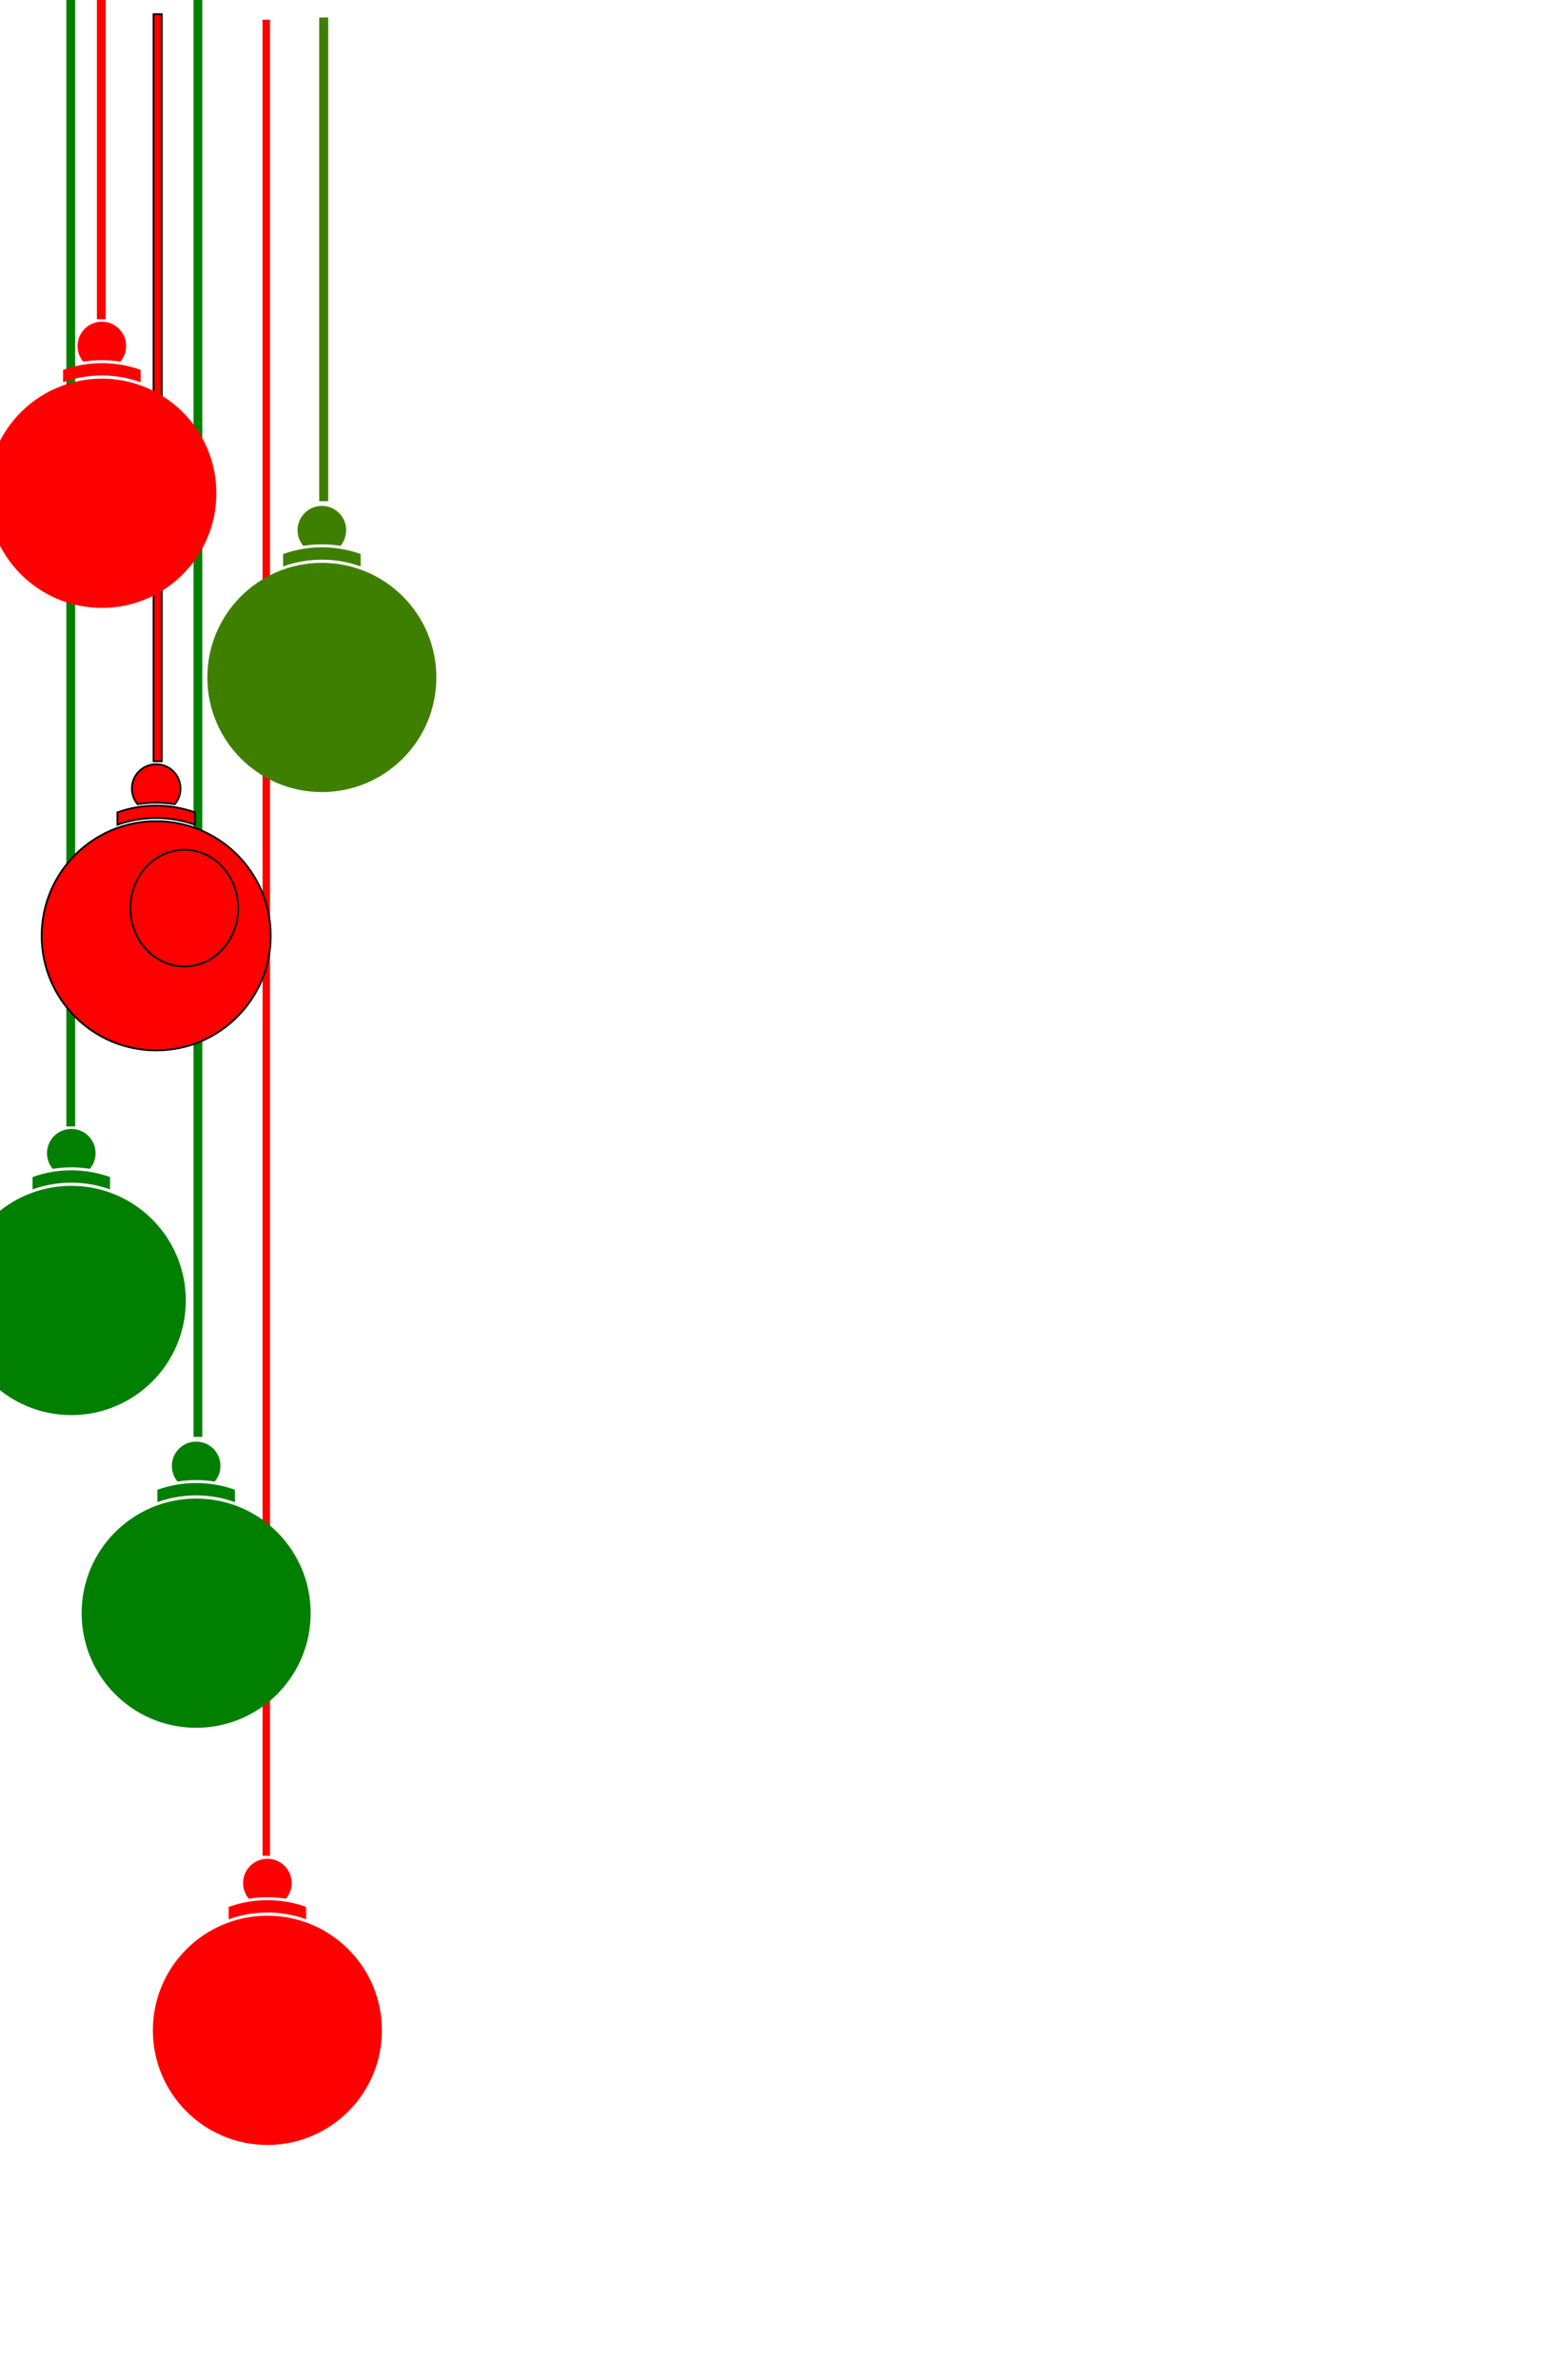 <?xml version="1.0" encoding="UTF-8"?>
<svg width="859.25" height="1325.447" xmlns="http://www.w3.org/2000/svg" xmlns:svg="http://www.w3.org/2000/svg" xmlns:xlink="http://www.w3.org/1999/xlink">
 <title>Christmas ornaments</title>
 <defs>
  <radialGradient gradientTransform="matrix(0.008, 1.078, -1, 0.007, 5561.02, -3827.99)" gradientUnits="userSpaceOnUse" xlink:href="#linearGradient3199" id="radialGradient3385" fy="1378.945" fx="1.304" r="15.714" cy="1378.945" cx="1.304"/>
  <radialGradient gradientTransform="matrix(0.008, 1.078, -1, 0.007, 5561.02, -3827.99)" gradientUnits="userSpaceOnUse" xlink:href="#linearGradient3199" id="radialGradient3383" fy="1378.945" fx="1.304" r="15.714" cy="1378.945" cx="1.304"/>
  <radialGradient gradientTransform="matrix(0.008, 1.078, -1, 0.007, 5561.02, -3827.99)" gradientUnits="userSpaceOnUse" xlink:href="#linearGradient3199" id="radialGradient3381" fy="1378.945" fx="1.304" r="15.714" cy="1378.945" cx="1.304"/>
  <radialGradient gradientTransform="matrix(0.008, 1.078, -1, 0.007, 5561.02, -3827.99)" gradientUnits="userSpaceOnUse" xlink:href="#linearGradient3199" id="radialGradient3379" fy="1378.945" fx="1.304" r="15.714" cy="1378.945" cx="1.304"/>
  <linearGradient id="linearGradient3199">
   <stop stop-color="#ff0000" offset="0" id="stop3201"/>
   <stop stop-color="#550000" offset="1" id="stop3203"/>
  </linearGradient>
 </defs>
 <g>
  <title>Layer 1</title>
  <g id="svg_51">
   <g id="svg_31">
    <rect fill="#ff0000" stroke-miterlimit="4" stroke-dashoffset="0" y="10.969" x="146.31" height="1022.425" width="4.153" id="svg_20"/>
    <g id="svg_21">
     <g id="svg_22">
      <path fill="#ff0000" stroke-miterlimit="4" stroke-dashoffset="0" d="m212.799,1130.59c0.01,35.248 -28.561,63.827 -63.809,63.827c-35.248,0 -63.819,-28.579 -63.809,-63.827c-0.01,-35.247 28.561,-63.826 63.809,-63.826c35.248,0 63.819,28.579 63.809,63.826z" id="svg_23"/>
      <path fill="#ff0000" stroke-miterlimit="4" stroke-dashoffset="0" d="m148.991,1058.118c-7.58,0 -14.846,1.322 -21.592,3.75l0,6.879c6.745,-2.428 14.014,-3.751 21.592,-3.751c7.579,0 14.847,1.322 21.592,3.751l0,-6.879c-6.746,-2.428 -14.013,-3.75 -21.592,-3.75z" id="svg_24"/>
      <path fill="#ff0000" stroke-miterlimit="4" stroke-dashoffset="0" d="m148.998,1035.058c-7.472,0 -13.545,6.058 -13.545,13.529c0,3.32 1.203,6.36 3.189,8.716c3.37,-0.551 6.829,-0.835 10.356,-0.835c3.524,0 6.973,0.285 10.341,0.835c1.986,-2.356 3.189,-5.396 3.189,-8.716c0,-7.471 -6.058,-13.529 -13.529,-13.529l0,0z" id="svg_25"/>
     </g>
     <path fill="#ff0000" stroke-miterlimit="4" stroke-dashoffset="0" d="m194.685,1115.186c0,17.938 -13.443,32.48 -30.026,32.48c-16.583,0 -30.026,-14.542 -30.026,-32.48c0,-17.938 13.443,-32.48 30.026,-32.48c16.583,0 30.026,14.542 30.026,32.48z" id="svg_26"/>
    </g>
   </g>
   <g id="svg_50">
    <g id="svg_2">
     <g id="svg_5">
      <path fill="#007f00" stroke-miterlimit="4" stroke-dashoffset="0" d="m173.108,898.304c0.01,35.248 -28.561,63.826 -63.809,63.826c-35.247,0 -63.818,-28.579 -63.809,-63.826c-0.01,-35.248 28.561,-63.826 63.809,-63.826c35.247,0 63.818,28.579 63.809,63.826z" id="svg_6"/>
      <path fill="#007f00" stroke-miterlimit="4" stroke-dashoffset="0" d="m109.299,825.831c-7.58,0 -14.846,1.322 -21.592,3.751l0,6.879c6.745,-2.428 14.014,-3.751 21.592,-3.751c7.579,0 14.847,1.323 21.592,3.751l0,-6.879c-6.746,-2.429 -14.013,-3.751 -21.592,-3.751z" id="svg_7"/>
      <path fill="#007f00" stroke-miterlimit="4" stroke-dashoffset="0" d="m109.307,802.771c-7.472,0 -13.545,6.058 -13.545,13.529c0,3.319 1.203,6.36 3.189,8.716c3.37,-0.551 6.829,-0.835 10.356,-0.835c3.524,0 6.973,0.286 10.341,0.835c1.986,-2.355 3.189,-5.396 3.189,-8.716c0,-7.472 -6.058,-13.529 -13.529,-13.529l0,0z" id="svg_8"/>
     </g>
     <path fill="#007f00" stroke-miterlimit="4" stroke-dashoffset="0" d="m154.994,882.899c0,17.938 -13.443,32.48 -30.026,32.48c-16.583,0 -30.026,-14.542 -30.026,-32.48c0,-17.938 13.443,-32.48 30.026,-32.48c16.583,0 30.026,14.542 30.026,32.48z" id="svg_9"/>
    </g>
    <rect fill="#007f00" stroke-miterlimit="4" stroke-dashoffset="0" y="-27.839" x="107.827" height="827.974" width="4.888" id="svg_10"/>
   </g>
   <g id="svg_33">
    <rect fill="#007f00" stroke-miterlimit="4" stroke-dashoffset="0" y="-11.909" x="36.971" height="639.176" width="4.888" id="svg_12"/>
    <g id="svg_13">
     <g id="svg_14">
      <path fill="#007f00" stroke-miterlimit="4" stroke-dashoffset="0" d="m103.531,724.169c0.01,35.247 -28.561,63.826 -63.809,63.826c-35.248,0 -63.818,-28.579 -63.809,-63.826c-0.01,-35.248 28.561,-63.826 63.809,-63.826c35.247,0 63.818,28.579 63.809,63.826z" id="svg_15"/>
      <path fill="#007f00" stroke-miterlimit="4" stroke-dashoffset="0" d="m39.722,651.696c-7.58,0 -14.846,1.322 -21.592,3.751l0,6.878c6.745,-2.428 14.014,-3.75 21.592,-3.75c7.579,0 14.847,1.322 21.592,3.75l0,-6.878c-6.746,-2.428 -14.013,-3.751 -21.592,-3.751z" id="svg_16"/>
      <path fill="#007f00" stroke-miterlimit="4" stroke-dashoffset="0" d="m39.73,628.636c-7.472,0 -13.545,6.058 -13.545,13.53c0,3.319 1.203,6.36 3.189,8.716c3.37,-0.551 6.829,-0.835 10.356,-0.835c3.524,0 6.973,0.286 10.341,0.835c1.986,-2.356 3.189,-5.396 3.189,-8.716c0,-7.472 -6.058,-13.53 -13.529,-13.53z" id="svg_17"/>
     </g>
     <path fill="#007f00" stroke-miterlimit="4" stroke-dashoffset="0" d="m85.417,708.764c0,17.938 -13.443,32.48 -30.026,32.48c-16.583,0 -30.026,-14.542 -30.026,-32.48c0,-17.938 13.443,-32.48 30.026,-32.48c16.583,0 30.026,14.542 30.026,32.48z" id="svg_18"/>
    </g>
   </g>
   <g stroke="null" id="svg_27">
    <rect stroke="null" fill="#ff0000" stroke-miterlimit="4" stroke-dashoffset="0" id="rect2995" y="7.889" x="85.562" height="416.018" width="4.566"/>
    <g stroke="null" id="g3116">
     <g stroke="null" id="g3111">
      <path stroke="null" fill="#ff0000" stroke-miterlimit="4" stroke-dashoffset="0" id="path2987" d="m150.843,521.103c0.01,35.247 -28.561,63.826 -63.809,63.826c-35.248,0 -63.819,-28.579 -63.809,-63.826c-0.01,-35.248 28.561,-63.826 63.809,-63.826c35.247,0 63.818,28.579 63.809,63.826z"/>
      <path stroke="null" fill="#ff0000" stroke-miterlimit="4" stroke-dashoffset="0" id="path2989" d="m87.034,448.63c-7.58,0 -14.846,1.322 -21.592,3.751l0,6.879c6.745,-2.428 14.014,-3.751 21.592,-3.751c7.579,0 14.847,1.323 21.592,3.751l0,-6.879c-6.746,-2.429 -14.013,-3.751 -21.592,-3.751z"/>
      <path stroke="null" fill="#ff0000" stroke-miterlimit="4" stroke-dashoffset="0" id="path2991" d="m87.042,425.57c-7.472,0 -13.545,6.058 -13.545,13.529c0,3.319 1.203,6.36 3.189,8.716c3.37,-0.551 6.829,-0.835 10.356,-0.835c3.524,0 6.973,0.286 10.341,0.835c1.986,-2.356 3.189,-5.396 3.189,-8.716c0,-7.472 -6.058,-13.529 -13.529,-13.529z"/>
     </g>
     <path stroke="null" fill="#ff0000" stroke-miterlimit="4" stroke-dashoffset="0" id="path2993" d="m132.729,505.698c0,17.938 -13.443,32.48 -30.026,32.48c-16.583,0 -30.026,-14.542 -30.026,-32.48c0,-17.938 13.443,-32.481 30.026,-32.481c16.583,0 30.026,14.542 30.026,32.481z"/>
    </g>
   </g>
   <g id="svg_28">
    <g id="g2938">
     <g id="g2933">
      <path fill="#3f7f00" stroke-miterlimit="4" stroke-dashoffset="0" id="path2947" d="m243.158,377.245c0.01,35.247 -28.561,63.826 -63.809,63.826c-35.248,0 -63.818,-28.579 -63.809,-63.826c-0.01,-35.248 28.561,-63.826 63.809,-63.826c35.248,0 63.819,28.579 63.809,63.826z"/>
      <path fill="#3f7f00" stroke-miterlimit="4" stroke-dashoffset="0" id="path2949" d="m179.349,304.772c-7.58,0 -14.846,1.322 -21.592,3.751l0,6.879c6.745,-2.428 14.014,-3.751 21.592,-3.751c7.579,0 14.847,1.322 21.592,3.751l0,-6.879c-6.746,-2.429 -14.013,-3.751 -21.592,-3.751z"/>
      <path fill="#3f7f00" stroke-miterlimit="4" stroke-dashoffset="0" id="path2965" d="m179.357,281.712c-7.472,0 -13.545,6.058 -13.545,13.529c0,3.32 1.203,6.36 3.189,8.716c3.37,-0.551 6.829,-0.835 10.356,-0.835c3.524,0 6.973,0.285 10.341,0.835c1.986,-2.355 3.189,-5.396 3.189,-8.716c0,-7.472 -6.058,-13.529 -13.529,-13.529z"/>
     </g>
     <path fill="#3f7f00" stroke-miterlimit="4" stroke-dashoffset="0" id="path2976" d="m225.044,361.84c0,17.938 -13.443,32.48 -30.026,32.48c-16.583,0 -30.026,-14.542 -30.026,-32.48c0,-17.938 13.443,-32.48 30.026,-32.48c16.583,0 30.026,14.542 30.026,32.48z"/>
    </g>
    <rect fill="#3f7f00" stroke-miterlimit="4" stroke-dashoffset="0" id="rect2949" y="9.765" x="177.877" height="269.312" width="5.003"/>
   </g>
   <g id="g3219" transform="matrix(0.279,-0.134,0.158,0.329,731.065,1619.23) ">
    <g id="g3191">
     <path fill="#445016" fill-rule="evenodd" stroke-width="1px" id="path3173" d="m-2573.02,-4432.801c0,0 47.552,32.232 89.711,36.428c37.638,3.745 63.793,2.433 63.793,2.433c0,0 1.607,35.889 14.6,60.061c18.61,34.621 62.854,28.758 62.854,28.758c0,0 -21.043,29.173 5.973,71.536c27.016,42.363 59.784,27.874 59.784,27.874c0,0 -45.744,22.279 -37.753,71.636c8.13,50.216 -22.122,76.734 -22.122,76.734c0,0 5.503,-30.276 -33.404,-50.188c-50.68,-25.938 -79.14,-6.858 -79.14,-6.858c0,0 14.987,-28.924 -12.831,-66.199c-28.402,-38.058 -76.264,-35.284 -76.264,-35.284c0,0 29.062,-6.25 14.075,-51.128c-14.988,-44.879 -60.917,-30.86 -60.917,-30.86c0,0 29.781,-13.356 40.068,-58.263c10.287,-44.907 -31.496,-77.564 -28.427,-76.679l0,0z"/>
     <path fill="#abc837" stroke-miterlimit="4" stroke-dashoffset="0" id="path3179" d="m-2579.988,-4430.406c-3.604,2.396 -7.208,4.792 -10.812,7.188c29.582,15.402 58.467,32.947 82.724,56.054c12.513,12.199 23.467,25.88 35.936,38.124c10.883,11.63 19.828,24.872 29.966,37.127c13.673,16.856 27.094,34 38.455,52.528c8.201,12.12 17.796,23.279 25.22,35.927c4.298,6.756 8.016,13.9 12.45,20.553c2.674,3.381 2.335,8.008 4.062,11.828c2.399,6.212 5.838,11.964 8.164,18.212c2.946,7.132 6.037,14.33 7.383,21.963c0.937,7.146 2.263,14.236 4.13,21.197c1.971,8.154 3.263,16.492 5.644,24.532c1.263,2.63 1.634,5.594 1.555,8.486c1.349,1.166 0.948,3.168 1.812,4.594c-0.311,-2.95 -1.349,-5.81 -1.302,-8.787c-1.233,-5.369 -1.885,-10.893 -1.392,-16.395c0.259,-10.337 -0.913,-20.731 -3.963,-30.631c-2.241,-7.824 -4.576,-15.635 -6.162,-23.622c-2.152,-8.503 -5.811,-16.574 -10.647,-23.883c-2.567,-4.242 -4.812,-8.761 -5.653,-13.689c-4.312,-14.821 -13.432,-27.637 -23.092,-39.449c-8.749,-10.737 -17.414,-21.644 -24.122,-33.81c-7.835,-13.168 -16.271,-26.072 -26.618,-37.43c-11.143,-12.541 -21.062,-26.085 -30.863,-39.68c-11.794,-14.116 -26.473,-25.403 -38.934,-38.885c-16.834,-17.051 -33.573,-34.233 -51.522,-50.128c-3.608,-3.319 -7.217,-6.638 -10.825,-9.956c-3.865,2.677 -7.729,5.354 -11.594,8.031l0,0z"/>
    </g>
    <g id="g3187">
     <path fill="#2d5016" fill-rule="evenodd" stroke-width="1px" id="path3163" d="m-2551.459,-4422.718c0,0 48.469,-15.836 84.508,-27.317c36.039,-11.48 43.337,-46.876 43.337,-46.876c0,0 28.308,22.12 55.119,27.97c38.402,8.38 62.723,-29.041 62.723,-29.041c0,0 8.475,34.958 58.225,41.987c49.75,7.03 60.055,-27.285 60.055,-27.285c0,0 -11.318,32.099 31.372,58.129c43.433,26.483 67.135,2.06 67.135,2.06c0,0 -32.491,53.851 -72.92,70.454c-52.663,21.628 -72.842,48.585 -72.842,48.585c0,0 -12.224,-30.196 -58.631,-33.307c-47.382,-3.177 -76.402,34.984 -76.402,34.984c0,0 14.154,-26.141 -29.685,-43.944c-43.839,-17.803 -63.061,26.204 -63.061,26.204c0,0 9.223,-31.309 -18.199,-68.329c-27.422,-37.02 -73.403,-32.521 -70.735,-34.276z"/>
     <path fill="#abc837" stroke-miterlimit="4" stroke-dashoffset="0" id="path3181" d="m-2581.193,-4448.363c0.456,-5.043 0.911,-10.086 1.367,-15.13c30.272,20.729 62.262,39.492 97.248,50.315c18.319,5.418 37.265,8.392 55.604,13.741c16.922,4.111 34.402,5.32 51.543,8.312c23.437,3.843 47.022,7.262 70.881,7.791c16.006,1.121 31.803,4.211 47.918,4.238c8.781,0.349 17.637,-0.115 26.388,0.432c4.666,0.702 8.977,-2.367 13.578,-2.877c7.269,-1.244 14.631,-1.168 21.896,-2.507c8.444,-1.234 17.028,-2.361 25.129,-5.504c7.416,-3.267 14.981,-6.109 22.701,-8.331c8.93,-2.819 17.687,-6.431 26.72,-8.771c3.206,-0.278 6.273,-1.65 9.037,-3.434c1.83,0.673 3.564,-0.912 5.395,-0.881c-3.022,1.426 -6.334,2.065 -9.197,3.866c-5.846,1.921 -11.542,4.521 -16.623,8.259c-9.892,6.353 -20.581,11.297 -31.764,14.059c-8.75,2.352 -17.536,4.603 -26.105,7.712c-9.363,2.843 -19.087,3.913 -28.683,3.347c-5.446,-0.086 -10.992,0.315 -16.208,2.373c-16.611,4.389 -33.769,2.753 -50.232,-0.019c-14.948,-2.488 -30.019,-4.791 -45.296,-4.38c-16.834,-0.133 -33.723,-1.029 -50.101,-4.761c-17.94,-3.837 -36.218,-5.848 -54.484,-7.712c-19.804,-3.564 -38.361,-11.703 -57.896,-16.313c-25.265,-6.913 -50.606,-13.651 -75.326,-22.37c-5.089,-1.68 -10.179,-3.36 -15.268,-5.04c0.593,-5.472 1.187,-10.943 1.78,-16.414z"/>
    </g>
    <g id="g3195">
     <path fill="#677821" fill-rule="evenodd" stroke-width="0.912px" id="path3165" d="m-2584.16,-4442.18c0,0 -38.458,14.34 -66.919,25.231c-28.461,10.892 -49.306,-12.592 -49.306,-12.592c0,0 -8.156,32.743 -22.766,52.024c-20.927,27.617 -53.666,11.918 -53.666,11.918c0,0 10.48,31.813 -18.376,64.62c-28.856,32.807 -51.145,11.815 -51.145,11.815c0,0 21.932,18.714 6.291,62.399c-15.914,44.445 2.128,75.951 2.128,75.951c0,0 1.63,-29.217 35.256,-38.541c43.802,-12.146 61.908,12.079 61.908,12.079c0,0 -5.892,-30.175 22.596,-58.101c29.087,-28.512 65.192,-14.82 65.192,-14.82c0,0 -21.042,-12.526 -0.909,-50.452c20.134,-37.926 52.59,-14.307 52.59,-14.307c0,0 -20.222,-19.25 -19.431,-63.081c0.791,-43.83 39.078,-64.246 36.558,-64.143z"/>
     <path fill="#abc837" stroke-miterlimit="4" stroke-dashoffset="0" id="path3185" d="m-2563.563,-4438.345c2.616,3.379 5.233,6.758 7.849,10.137c-28.145,6.753 -56.103,15.811 -81.174,31.652c-12.987,8.447 -24.925,18.793 -37.883,27.296c-11.489,8.35 -21.632,18.834 -32.604,28.01c-14.861,12.698 -29.562,25.75 -42.771,40.747c-9.296,9.592 -19.597,17.844 -28.331,28.176c-4.949,5.425 -9.477,11.395 -14.521,16.68c-2.923,2.567 -3.513,7.213 -5.713,10.479c-3.227,5.429 -7.252,10.109 -10.423,15.595c-3.868,6.178 -7.872,12.379 -10.471,19.505c-2.158,6.762 -4.637,13.359 -7.552,19.675c-3.231,7.459 -5.919,15.293 -9.477,22.525c-1.577,2.229 -2.457,5.038 -2.94,7.904c-1.372,0.763 -1.411,2.846 -2.419,4.003c0.826,-2.813 2.255,-5.331 2.781,-8.271c2.072,-4.93 3.678,-10.178 4.305,-15.729c1.746,-10.24 4.722,-20.129 9.205,-29.001c3.399,-7.058 6.875,-14.077 9.746,-21.482c3.451,-7.752 8.105,-14.651 13.618,-20.467c2.995,-3.444 5.768,-7.251 7.422,-11.859c6.495,-13.353 16.707,-23.369 27.187,-32.244c9.5,-8.077 18.96,-16.345 26.993,-26.405c9.183,-10.728 18.829,-21.024 29.809,-29.258c11.884,-9.171 22.915,-19.677 33.855,-30.266c12.738,-10.535 27.397,-17.471 40.583,-27.193c17.593,-11.992 35.128,-24.141 53.451,-34.679c3.707,-2.24 7.414,-4.479 11.121,-6.72c2.785,3.73 5.569,7.459 8.354,11.189z"/>
    </g>
    <path fill="url(#radialGradient3379)" stroke-miterlimit="4" stroke-dashoffset="0" id="path3171" d="m-2563.692,-4446.768c0,8.679 -7.035,15.714 -15.714,15.714c-8.679,0 -15.714,-7.036 -15.714,-15.714c0,-8.679 7.035,-15.714 15.714,-15.714c8.679,0 15.714,7.035 15.714,15.714z"/>
    <path fill="url(#radialGradient3381)" stroke-miterlimit="4" stroke-dashoffset="0" id="path3207" d="m-2527.832,-4427.323c0,8.679 -7.036,15.714 -15.714,15.714c-8.679,0 -15.714,-7.036 -15.714,-15.714c0,-8.679 7.036,-15.714 15.714,-15.714c8.679,0 15.714,7.036 15.714,15.714z"/>
    <path fill="url(#radialGradient3383)" stroke-miterlimit="4" stroke-dashoffset="0" id="path3211" d="m-2538.943,-4381.361c0,8.679 -7.035,15.714 -15.714,15.714c-8.679,0 -15.714,-7.036 -15.714,-15.714c0,-8.679 7.035,-15.714 15.714,-15.714c8.679,0 15.714,7.036 15.714,15.714z"/>
    <path fill="url(#radialGradient3385)" stroke-miterlimit="4" stroke-dashoffset="0" id="path3215" d="m-2532.378,-4465.456c0,8.679 -7.035,15.714 -15.714,15.714c-8.679,0 -15.714,-7.036 -15.714,-15.714c0,-8.679 7.035,-15.714 15.714,-15.714c8.679,0 15.714,7.036 15.714,15.714z"/>
   </g>
   <g id="svg_1">
    <rect id="svg_3" fill="#ff0000" stroke-miterlimit="4" stroke-dashoffset="0" y="-461.399" x="53.999" height="639.176" width="4.888"/>
    <g id="svg_4">
     <g id="svg_11">
      <path id="svg_19" fill="#ff0000" stroke-miterlimit="4" stroke-dashoffset="0" d="m120.559,274.678c0.01,35.247 -28.561,63.826 -63.809,63.826c-35.248,0 -63.818,-28.579 -63.809,-63.826c-0.01,-35.248 28.561,-63.826 63.809,-63.826c35.247,0 63.818,28.579 63.809,63.826z"/>
      <path id="svg_29" fill="#ff0000" stroke-miterlimit="4" stroke-dashoffset="0" d="m56.75,202.205c-7.58,0 -14.846,1.322 -21.592,3.751l0,6.878c6.745,-2.428 14.014,-3.75 21.592,-3.75c7.579,0 14.847,1.322 21.592,3.75l0,-6.878c-6.746,-2.428 -14.013,-3.751 -21.592,-3.751z"/>
      <path id="svg_30" fill="#ff0000" stroke-miterlimit="4" stroke-dashoffset="0" d="m56.758,179.145c-7.472,0 -13.545,6.058 -13.545,13.53c0,3.319 1.203,6.36 3.189,8.716c3.37,-0.551 6.829,-0.835 10.356,-0.835c3.524,0 6.973,0.286 10.341,0.835c1.986,-2.356 3.189,-5.396 3.189,-8.716c0,-7.472 -6.058,-13.53 -13.529,-13.53z"/>
     </g>
     <path id="svg_32" fill="#ff0000" stroke-miterlimit="4" stroke-dashoffset="0" d="m102.445,259.273c0,17.938 -13.443,32.48 -30.026,32.48c-16.583,0 -30.026,-14.542 -30.026,-32.48c0,-17.938 13.443,-32.48 30.026,-32.48c16.583,0 30.026,14.542 30.026,32.48z"/>
    </g>
   </g>
  </g>
 </g>
</svg>